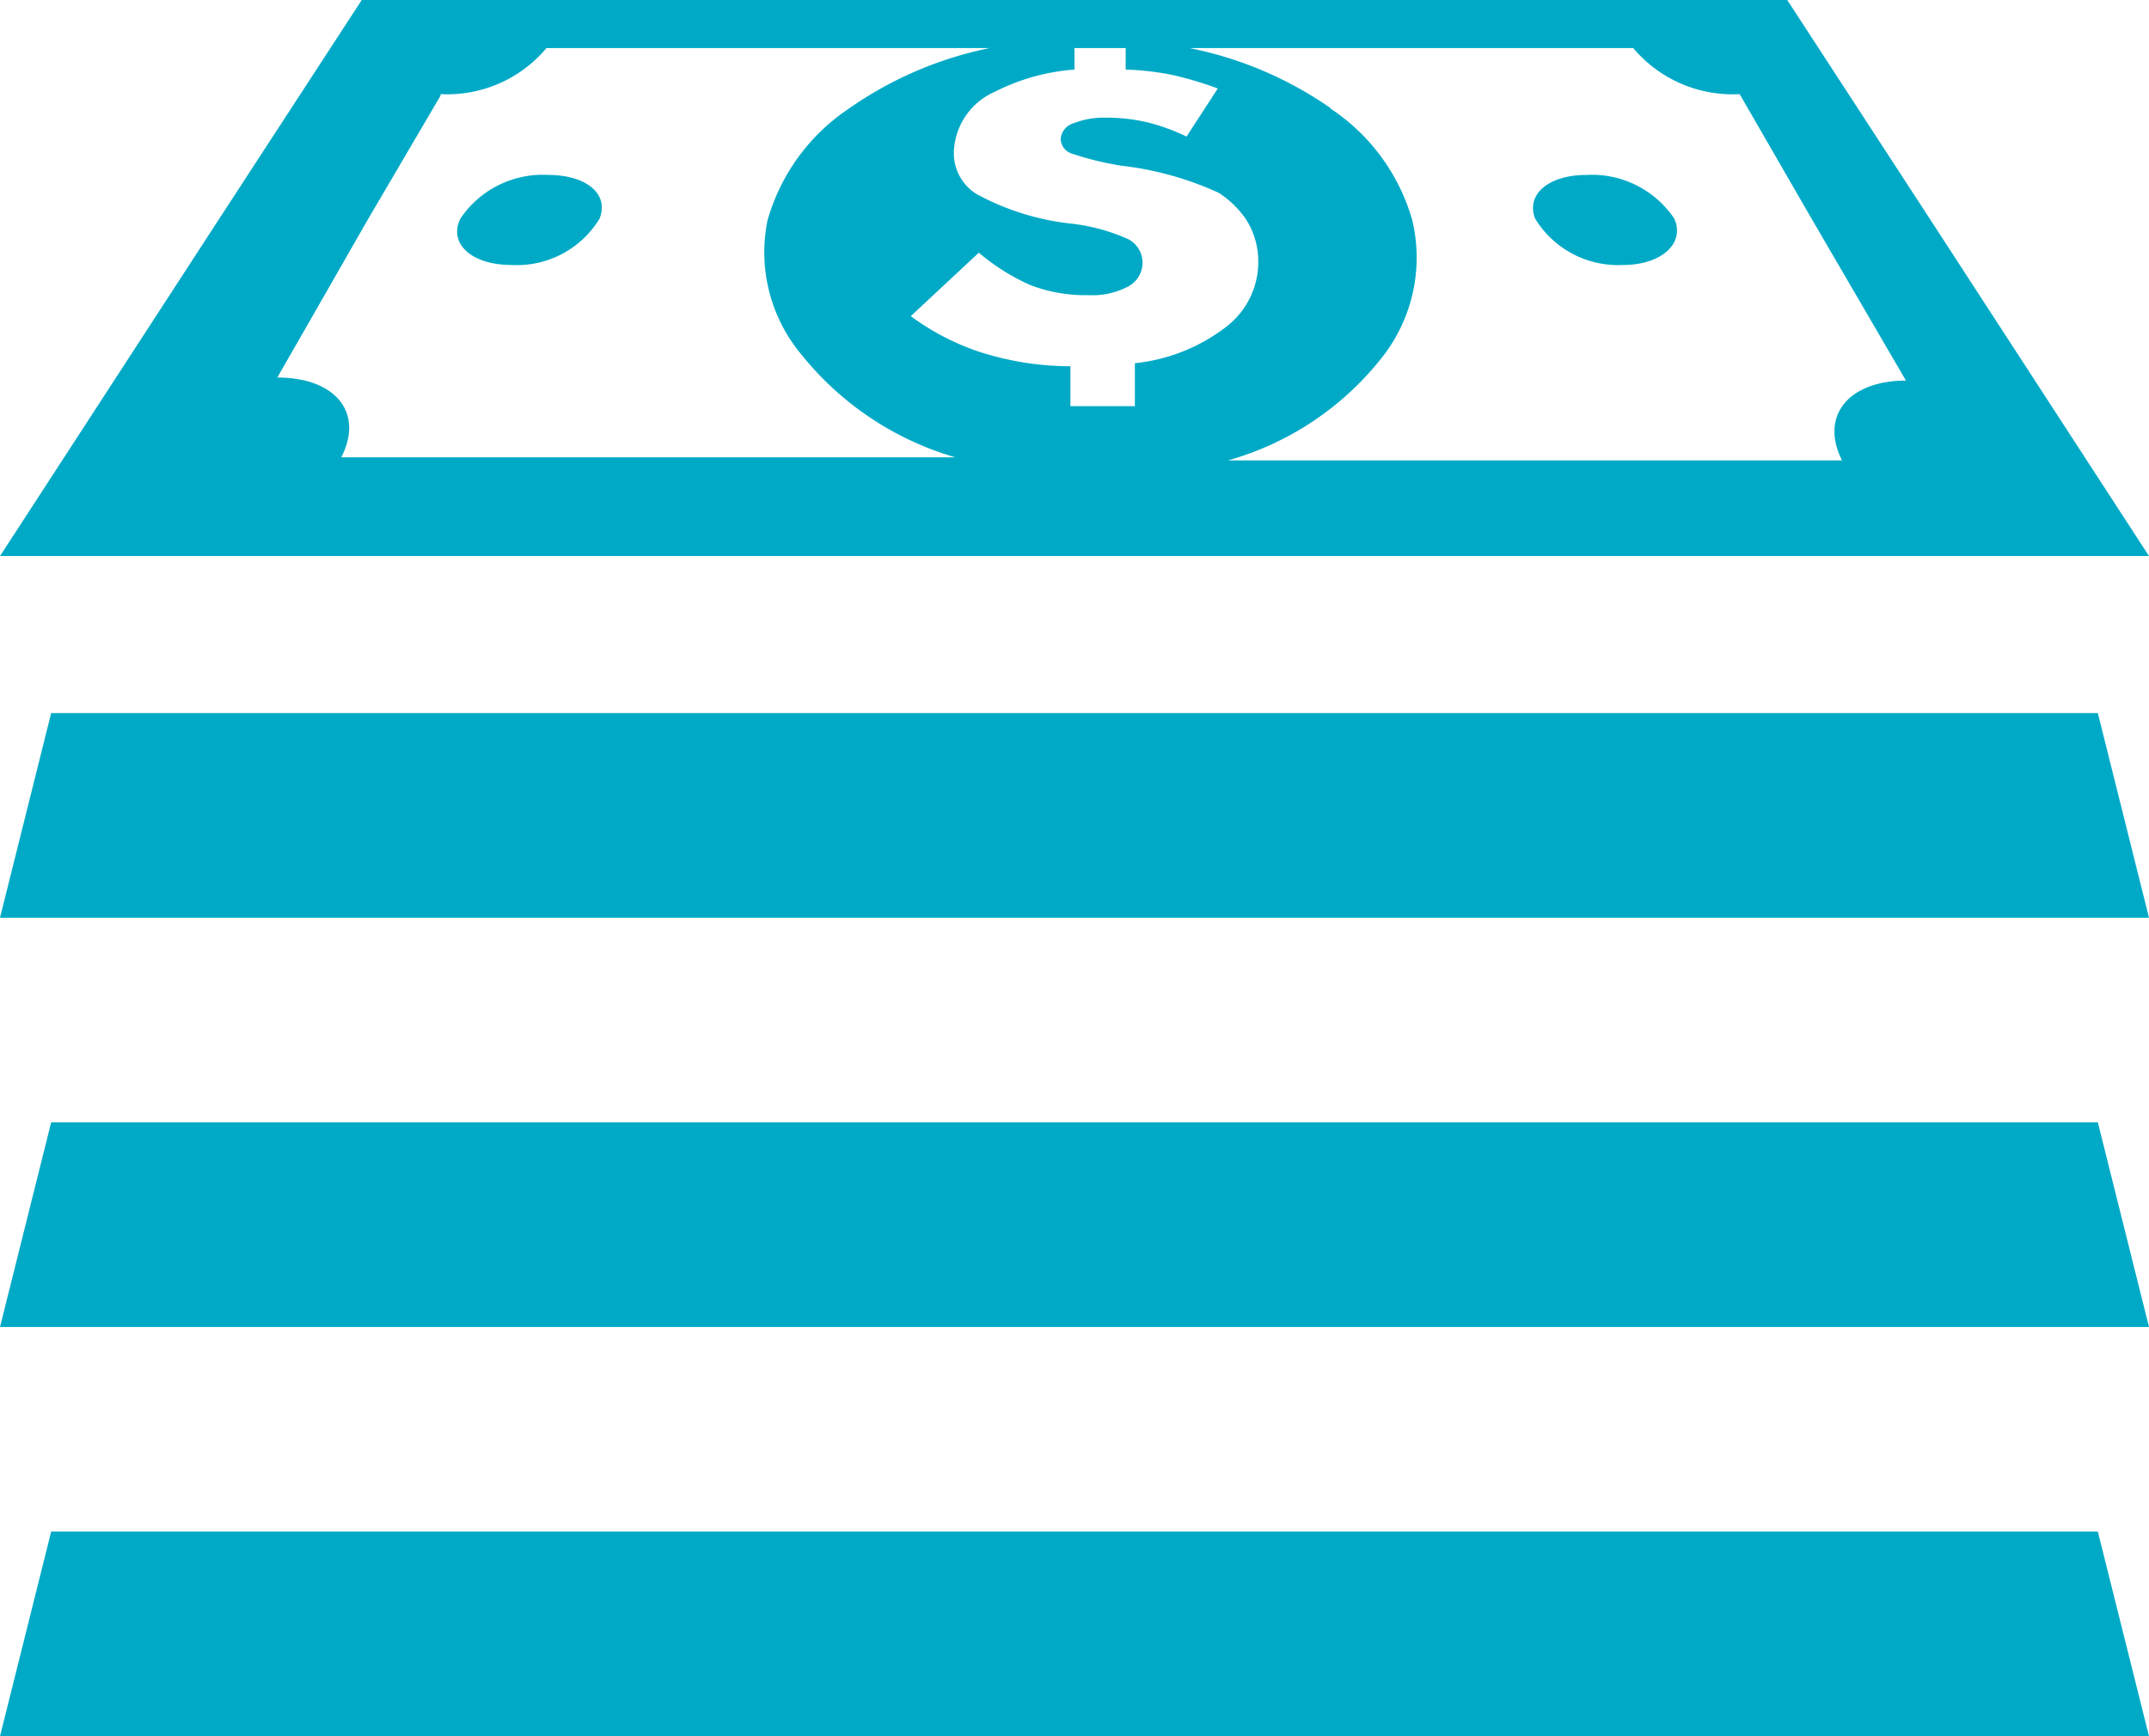 <svg xmlns="http://www.w3.org/2000/svg" viewBox="0 0 42 33.94"><defs><style>.cls-1{fill:#00aac6;}</style></defs><g id="Layer_2" data-name="Layer 2"><g id="icons"><g id="money-stack"><path id="Union_1" data-name="Union 1" class="cls-1" d="M0,10.87,4.25,4.33,7.07,0H34.93l2.82,4.33L42,10.87Zm8.61-9L7.19,4.29,5.42,7.38c1.13,0,1.7.68,1.25,1.56h12a6,6,0,0,1-3-2A3.12,3.12,0,0,1,15,4.31a3.91,3.91,0,0,1,1.58-2.18A7.34,7.34,0,0,1,19.34.94H10.68a2.53,2.53,0,0,1-2.07.9ZM26,2.12A3.9,3.9,0,0,1,27.6,4.3,3.15,3.15,0,0,1,27,7a5.84,5.84,0,0,1-3,2h12c-.44-.88.14-1.56,1.25-1.56L35.42,4.3,34,1.84a2.54,2.54,0,0,1-2.08-.9H23.25A7.34,7.34,0,0,1,26,2.11ZM17.8,6.18a4.83,4.83,0,0,0,1.41.72,5.86,5.86,0,0,0,1.71.26c0,.26,0,.52,0,.78h1.26l0-.84a3.51,3.51,0,0,0,1.77-.7,1.6,1.6,0,0,0,.63-1.48,1.51,1.51,0,0,0-.24-.65,1.9,1.9,0,0,0-.52-.5,6.25,6.25,0,0,0-1.9-.53A6,6,0,0,1,20.94,3a.31.31,0,0,1-.21-.29.35.35,0,0,1,.25-.3,1.62,1.62,0,0,1,.65-.11,3.55,3.55,0,0,1,.79.09,3.92,3.92,0,0,1,.77.28l.61-.94a6.83,6.83,0,0,0-.91-.27A5.52,5.52,0,0,0,22,1.36c0-.14,0-.29,0-.42H21v.42a4.1,4.1,0,0,0-1.57.44,1.33,1.33,0,0,0-.78,1.07.94.94,0,0,0,.43.92,5,5,0,0,0,1.84.58,3.71,3.71,0,0,1,1.14.31.52.52,0,0,1,.27.45.53.53,0,0,1-.28.47,1.51,1.51,0,0,1-.78.17,3,3,0,0,1-1.14-.2,4.19,4.19,0,0,1-1-.63h0ZM30,4.27c-.18-.49.29-.85,1-.85a1.94,1.94,0,0,1,1.72.85c.22.48-.24.91-1,.91A1.9,1.9,0,0,1,30,4.27Zm-21,0a1.94,1.94,0,0,1,1.72-.85c.72,0,1.19.36,1,.85A1.89,1.89,0,0,1,10,5.18c-.8,0-1.24-.43-1-.91Z"/><polygon class="cls-1" points="42 17.94 0 17.94 1 13.94 41 13.94 42 17.94"/><polygon class="cls-1" points="42 25.94 0 25.94 1 21.94 41 21.94 42 25.94"/><polygon class="cls-1" points="42 33.94 0 33.94 1 29.94 41 29.94 42 33.94"/></g></g></g></svg>